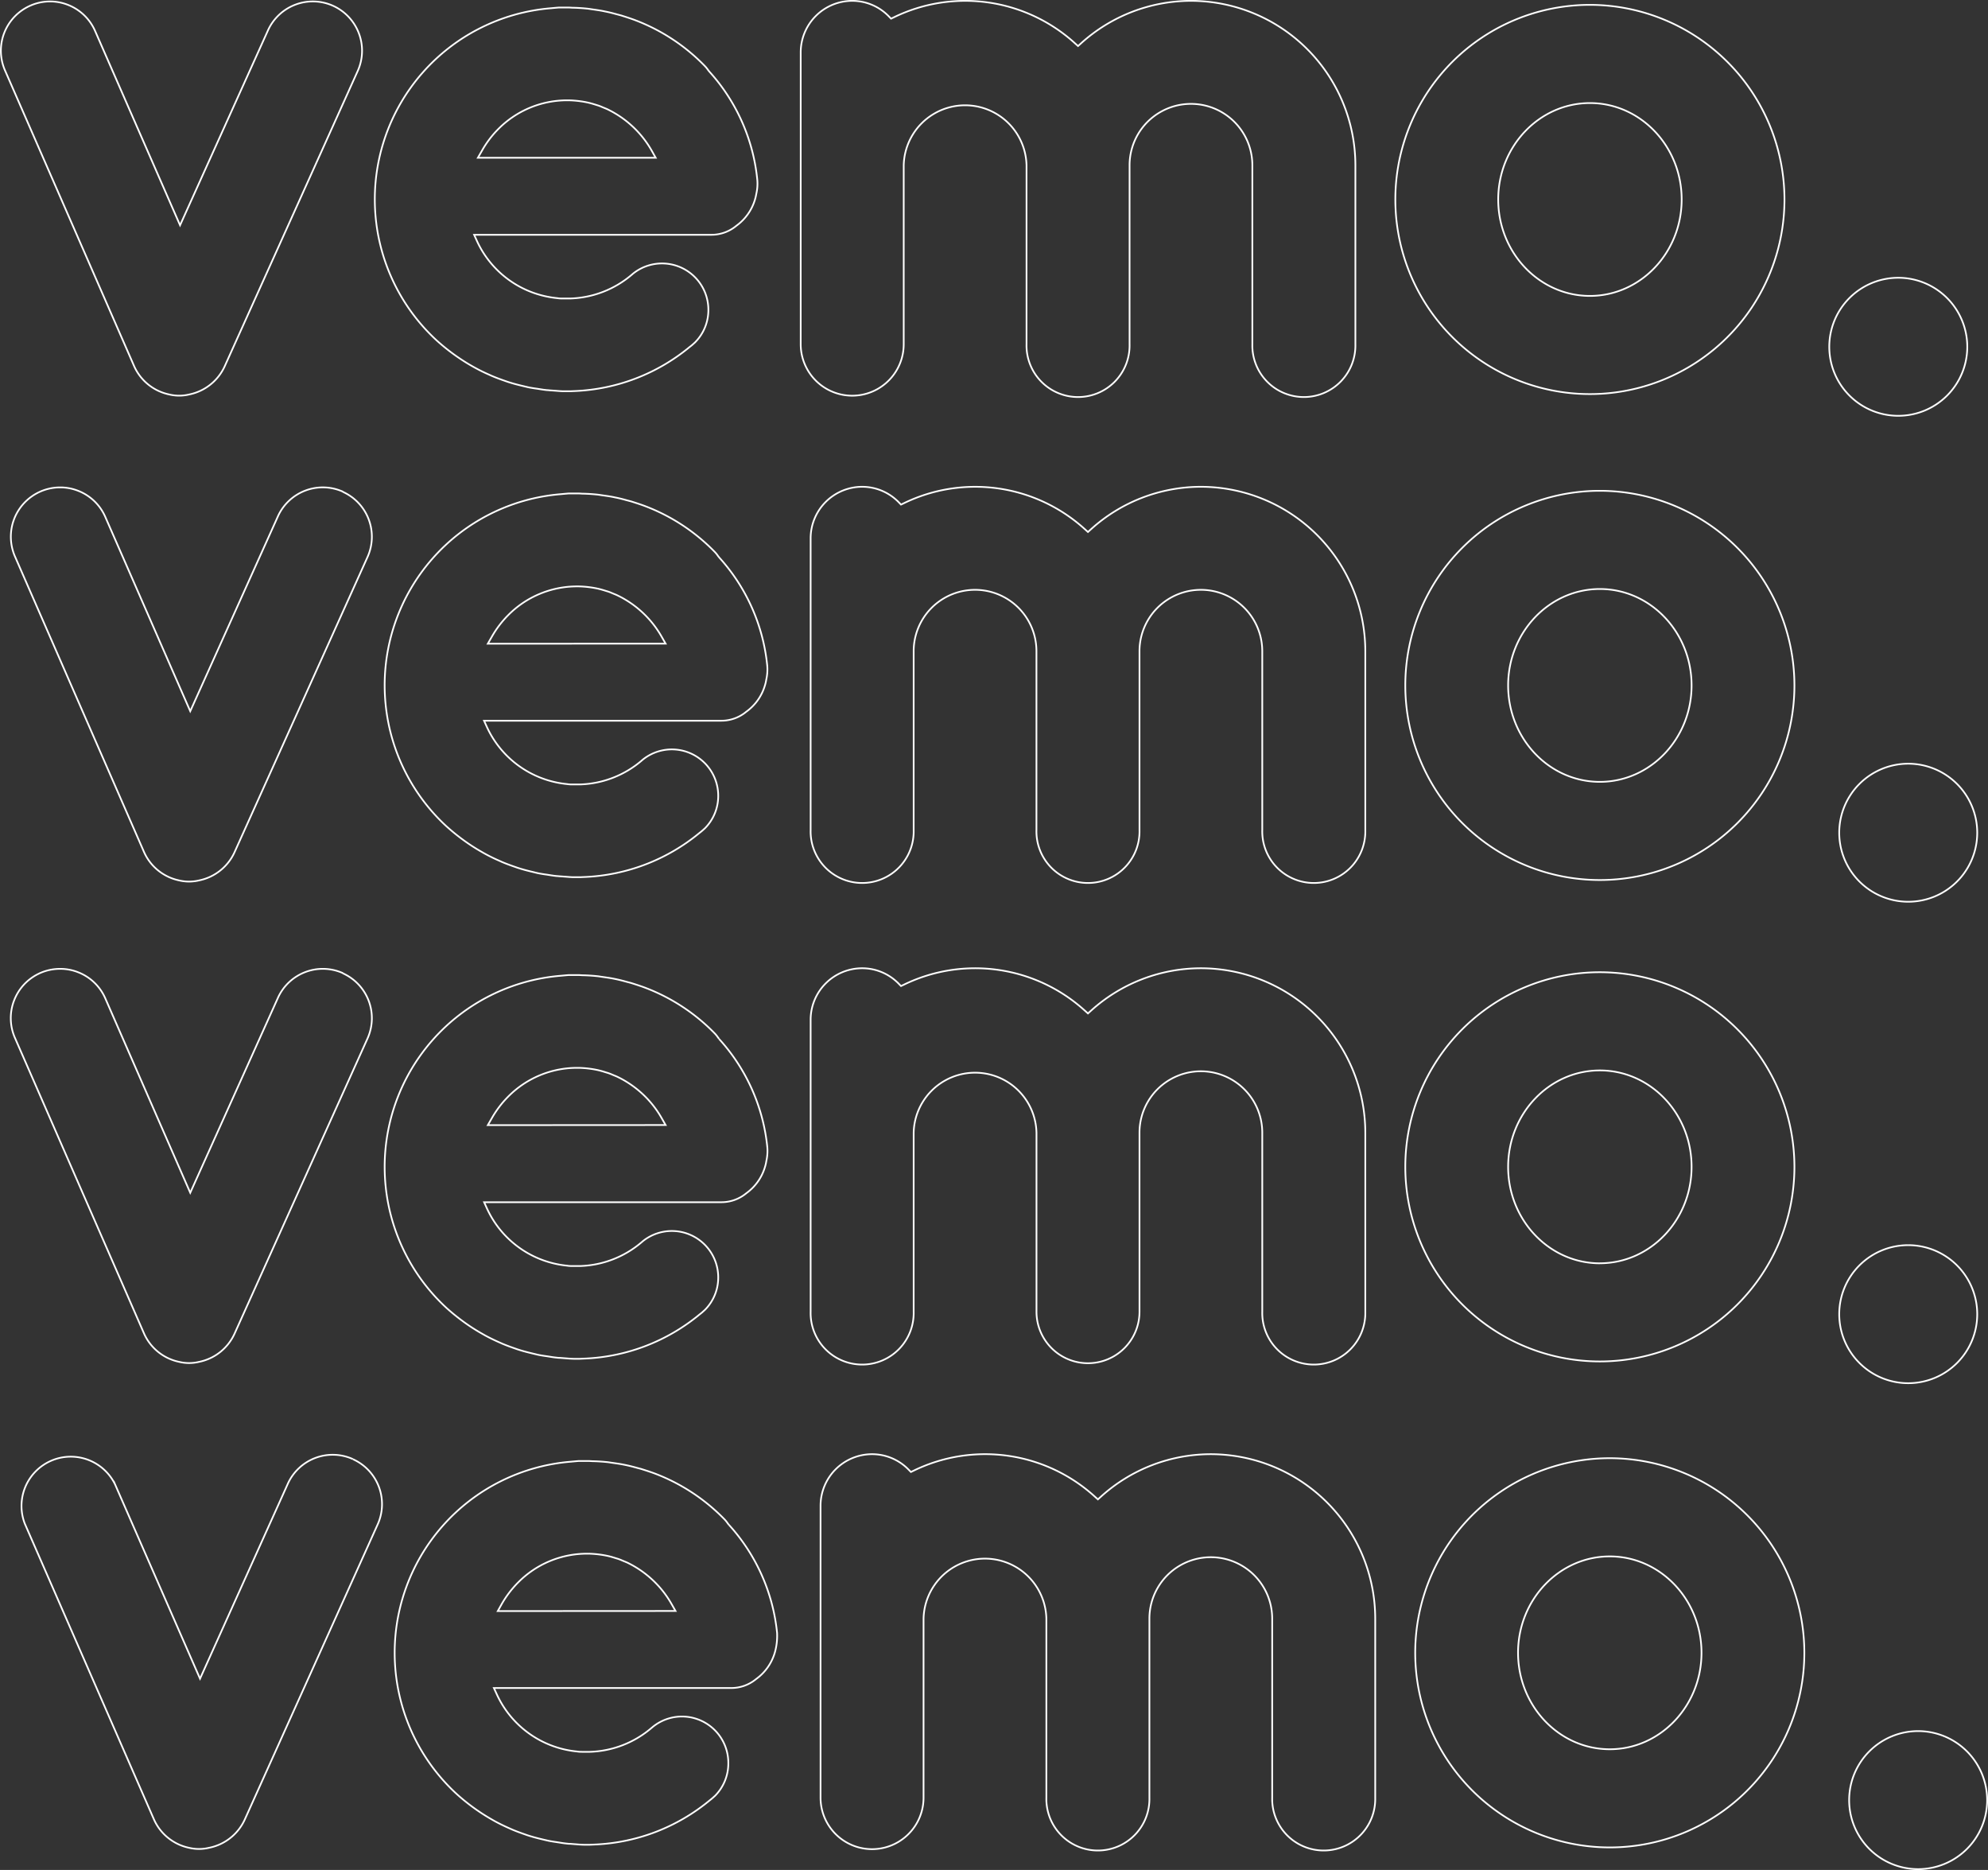 <svg xmlns="http://www.w3.org/2000/svg" viewBox="0 0 585.17 550.28"><rect x="0" y="0" width="585.17" height="550.28" fill="#333333" stroke="none"/><defs><style>.cls-1{fill:none;stroke:#fff;stroke-miterlimit:10;stroke-width:0.5px;}</style></defs><g id="Layer_2" data-name="Layer 2"><g id="Layer_1-2" data-name="Layer 1"><path class="cls-1" d="M564.61,509.42a20.31,20.31,0,1,0,20.31,20.31,20.33,20.33,0,0,0-20.31-20.31"></path><path class="cls-1" d="M103.86,429.37h0a14.5,14.5,0,0,0-19.16,7.31L58.88,494l-25-57.16A14.5,14.5,0,0,0,7.31,448.4l38,87a14.59,14.59,0,0,0,10.38,8.37,12.55,12.55,0,0,0,5.79,0A14.69,14.69,0,0,0,72,535.55l39.19-87a14.5,14.5,0,0,0-7.3-19.14"></path><path class="cls-1" d="M356.41,427.93a48.22,48.22,0,0,0-32.34,12.49l-.9.81-.9-.81A48,48,0,0,0,269,432.75l-.87.42-.68-.69a15,15,0,0,0-10.76-4.55,15.18,15.18,0,0,0-15.16,15.16V529a15.16,15.16,0,1,0,30.32,0V476.32a18.08,18.08,0,0,1,36.15,0V529a15.17,15.17,0,1,0,30.33,0V476.32a18.07,18.07,0,1,1,36.14,0V529a15.17,15.17,0,1,0,30.33,0V476.32a48.46,48.46,0,0,0-48.4-48.39"></path><path class="cls-1" d="M473.84,514.76c-14.9,0-27-12.74-27-28.39s12.12-28.36,27-28.36,27,12.72,27,28.36-12.13,28.39-27,28.39m0-85.65a57.27,57.27,0,1,0,57.27,57.26,57.33,57.33,0,0,0-57.27-57.26"></path><path class="cls-1" d="M146.52,474.1,147.7,472a30.14,30.14,0,0,1,4.8-6.31,28.48,28.48,0,0,1,20.22-8.48h.55a30.09,30.09,0,0,1,5.79.7c.8.19,1.55.42,2.18.62l.7.21c.44.15.81.3,1.17.46l.58.24c.5.2.83.34,1.21.52l.46.24A29.94,29.94,0,0,1,197.66,472l1.18,2.07Zm68-25.4-.31-.42a10.19,10.19,0,0,0-.86-1.08A56.55,56.55,0,0,0,193,433.72c-1.46-.56-2.88-1-4.32-1.46l-1.44-.38c-.9-.25-2.09-.56-3.3-.8-.89-.19-1.79-.33-2.68-.46l-1.26-.18-1-.15c-1.58-.17-3.12-.27-4.71-.3l-1-.06c-.36,0-.7,0-1.07,0s-.89,0-1.43,0h-.38l-.94.08-1.41.13a56.42,56.42,0,0,0-33.71,97.72,59.21,59.21,0,0,0,6.44,5.08c1.35.93,2.75,1.79,4.26,2.65l.62.35c1.36.74,2.69,1.39,4.08,2l1,.45c1.08.45,2.26.9,3.62,1.37l.46.16c.41.15.77.26,1.13.37,1.23.39,2.46.69,3.28.89l1,.24,1.14.26c.84.18,1.68.3,2.51.42l.77.12c.78.13,1.52.24,2.26.31a7.75,7.75,0,0,0,.93.06l1.81.14c.72.06,1.44.12,2.12.13h.74c.31,0,.75,0,1.14,0l1.37-.06a56.74,56.74,0,0,0,33.87-13,14.94,14.94,0,0,0,1.19-1l.37-.33a13.51,13.51,0,0,0,3.92-9.55A13.64,13.64,0,0,0,192,508.3l-.18.15a29.28,29.28,0,0,1-18.19,7.07c-.73,0-1.49,0-2.2,0-.51,0-1,0-1.56-.1l-.73-.08a29.05,29.05,0,0,1-22.88-16.69l-.88-1.91h69.9a11.48,11.48,0,0,0,7.31-2.66,14.61,14.61,0,0,0,5.49-7.81,18,18,0,0,0,.66-5.71,55.53,55.53,0,0,0-14.19-31.85"></path><path class="cls-1" d="M561.69,366.42A20.31,20.31,0,1,0,582,386.73a20.32,20.32,0,0,0-20.3-20.31"></path><path class="cls-1" d="M100.94,286.37h0a14.5,14.5,0,0,0-19.15,7.31L56,351,31,293.81a14.42,14.42,0,0,0-8-7.7,14.27,14.27,0,0,0-5.3-1A14.48,14.48,0,0,0,4.19,294.3a14.39,14.39,0,0,0,.2,11.1l38,87a14.56,14.56,0,0,0,10.37,8.37,12.47,12.47,0,0,0,5.8,0A14.64,14.64,0,0,0,69,392.55l39.2-87a14.5,14.5,0,0,0-7.3-19.14"></path><path class="cls-1" d="M353.48,284.93a48.24,48.24,0,0,0-32.34,12.49l-.9.81-.9-.81a48,48,0,0,0-53.25-7.67l-.88.42-.67-.69a15,15,0,0,0-10.76-4.55,15.18,15.18,0,0,0-15.17,15.16V386a15.17,15.17,0,1,0,30.33,0V333.32a18.08,18.08,0,0,1,36.15,0V386a15.16,15.16,0,1,0,30.32,0V333.32a18.07,18.07,0,1,1,36.14,0V386a15.17,15.17,0,1,0,30.33,0V333.32a48.45,48.45,0,0,0-48.4-48.39"></path><path class="cls-1" d="M470.92,371.76c-14.9,0-27-12.74-27-28.38S456,315,470.92,315s27,12.72,27,28.37-12.12,28.38-27,28.38m0-85.65a57.27,57.27,0,1,0,57.27,57.27,57.33,57.33,0,0,0-57.27-57.27"></path><path class="cls-1" d="M143.59,331.1l1.19-2.07a30.1,30.1,0,0,1,4.79-6.31,28.51,28.51,0,0,1,20.23-8.48h.55a29.9,29.9,0,0,1,5.78.7c.8.19,1.56.42,2.19.62l.7.21c.43.15.81.3,1.17.46l.58.24c.5.2.83.34,1.21.53l.46.23A29.94,29.94,0,0,1,194.74,329l1.18,2.07Zm68.06-25.4-.32-.42a9.09,9.09,0,0,0-.85-1.07,56.48,56.48,0,0,0-20.43-13.49c-1.46-.56-2.87-1-4.32-1.46l-1.44-.38c-.9-.25-2.08-.56-3.29-.8-.89-.19-1.8-.33-2.69-.46l-1.26-.18-1-.15c-1.58-.17-3.12-.27-4.71-.3l-1-.06c-.37,0-.71,0-1.07,0s-.9,0-1.44,0h-.37l-.95.08-1.41.13a56.43,56.43,0,0,0-33.71,97.72,61.23,61.23,0,0,0,6.44,5.08c1.36.93,2.76,1.8,4.27,2.65l.62.35c1.35.74,2.69,1.39,4.07,2l1,.45c1.07.45,2.26.9,3.62,1.37l.46.16c.41.15.77.26,1.12.37,1.24.39,2.47.69,3.28.89l1,.24,1.13.27c.84.17,1.68.3,2.52.41l.76.12c.78.13,1.53.24,2.26.31a7.75,7.75,0,0,0,.93.06l1.81.14c.73.06,1.44.12,2.13.13h.73c.32,0,.76,0,1.14,0l1.37-.06a56.8,56.8,0,0,0,33.88-13,13.09,13.09,0,0,0,1.19-1l.37-.33a13.48,13.48,0,0,0,3.92-9.54,13.65,13.65,0,0,0-22.3-10.59l-.17.15a29.28,29.28,0,0,1-18.19,7.07c-.73,0-1.49,0-2.2,0-.51,0-1,0-1.57-.1l-.73-.08a29.05,29.05,0,0,1-22.88-16.69l-.87-1.91h69.89a11.46,11.46,0,0,0,7.31-2.66,14.58,14.58,0,0,0,5.5-7.81,11.82,11.82,0,0,0,.37-1.63,13.5,13.5,0,0,0,.29-4.08,55.53,55.53,0,0,0-14.19-31.85"></path><path class="cls-1" d="M561.69,224.74A20.31,20.31,0,1,0,582,245.05a20.32,20.32,0,0,0-20.3-20.31"></path><path class="cls-1" d="M100.94,144.69h0A14.5,14.5,0,0,0,81.78,152L56,209.29,31,152.13a14.42,14.42,0,0,0-8-7.7,14.27,14.27,0,0,0-5.3-1A14.52,14.52,0,0,0,4.39,163.72l38,87a14.56,14.56,0,0,0,10.37,8.37,12.6,12.6,0,0,0,5.8,0A14.67,14.67,0,0,0,69,250.87l39.2-87a14.5,14.5,0,0,0-7.3-19.14"></path><path class="cls-1" d="M353.48,143.25a48.24,48.24,0,0,0-32.34,12.49l-.9.81-.9-.81a48,48,0,0,0-53.25-7.67l-.88.42-.67-.69a15,15,0,0,0-10.76-4.55,15.18,15.18,0,0,0-15.17,15.16v85.87a15.17,15.17,0,1,0,30.33,0V191.64a18.07,18.07,0,0,1,36.14,0v52.64a15.17,15.17,0,1,0,30.33,0V191.64a18.07,18.07,0,0,1,36.14,0v52.64a15.17,15.17,0,1,0,30.33,0V191.64a48.45,48.45,0,0,0-48.4-48.39"></path><path class="cls-1" d="M470.92,230.08c-14.91,0-27-12.74-27-28.38s12.12-28.37,27-28.37,27,12.72,27,28.37-12.12,28.38-27,28.38m0-85.65a57.27,57.27,0,1,0,57.27,57.27,57.33,57.33,0,0,0-57.27-57.27"></path><path class="cls-1" d="M143.59,189.42l1.19-2.07a30.1,30.1,0,0,1,4.79-6.31,28.51,28.51,0,0,1,20.23-8.48h.55a29.9,29.9,0,0,1,5.78.7c.8.19,1.56.42,2.19.62l.7.21c.43.15.81.3,1.17.46l.58.24c.5.2.83.34,1.21.53l.46.23a29.94,29.94,0,0,1,12.3,11.79l1.18,2.07ZM211.65,164l-.32-.42a9.09,9.09,0,0,0-.85-1.07A56.48,56.48,0,0,0,190.05,149c-1.46-.56-2.87-1-4.32-1.46l-1.44-.38c-.9-.25-2.08-.56-3.29-.79-.89-.2-1.8-.34-2.69-.47l-1.26-.18-1-.15c-1.58-.17-3.12-.27-4.71-.3l-1-.06c-.37,0-.71,0-1.07,0s-.9,0-1.44,0h-.37l-.95.08-1.41.13a56.43,56.43,0,0,0-33.71,97.72,61.23,61.23,0,0,0,6.44,5.08c1.36.93,2.76,1.8,4.27,2.65l.62.35c1.35.74,2.69,1.4,4.07,2l1,.45c1.07.45,2.26.9,3.62,1.37l.46.16c.41.15.77.26,1.12.37,1.24.39,2.47.69,3.28.89l1,.24c.37.1.75.18,1.13.27.84.17,1.68.3,2.52.41l.76.12c.78.13,1.53.24,2.26.31.33,0,.64.06.93.07l1.81.13c.73.06,1.44.12,2.13.13h.73c.32,0,.76,0,1.14,0l1.37-.06a56.8,56.8,0,0,0,33.88-13,13.09,13.09,0,0,0,1.19-1l.37-.33a13.48,13.48,0,0,0,3.92-9.54,13.65,13.65,0,0,0-22.3-10.59l-.17.15a29.28,29.28,0,0,1-18.19,7.07c-.73,0-1.49,0-2.2,0-.51,0-1,0-1.57-.1l-.73-.08A29.05,29.05,0,0,1,143.35,214l-.87-1.91h69.89a11.46,11.46,0,0,0,7.31-2.66,14.58,14.58,0,0,0,5.5-7.81,11.51,11.51,0,0,0,.37-1.63,13.5,13.5,0,0,0,.29-4.08A55.53,55.53,0,0,0,211.65,164"></path><path class="cls-1" d="M558.76,81.74a20.31,20.31,0,1,0,20.31,20.31,20.33,20.33,0,0,0-20.31-20.31"></path><path class="cls-1" d="M98,1.69h0A14.5,14.5,0,0,0,78.85,9L53,66.29l-25-57.16a14.44,14.44,0,0,0-8-7.7A14.34,14.34,0,0,0,9,1.63,14.49,14.49,0,0,0,1.47,20.72l38,87a14.59,14.59,0,0,0,10.38,8.37,12.46,12.46,0,0,0,5.8,0,14.69,14.69,0,0,0,10.48-8.28l39.2-87A14.52,14.52,0,0,0,98,1.69"></path><path class="cls-1" d="M350.56.25a48.24,48.24,0,0,0-32.34,12.49l-.9.81-.9-.81a48,48,0,0,0-53.26-7.67l-.87.42-.68-.69A15,15,0,0,0,250.85.25a15.18,15.18,0,0,0-15.16,15.16v85.87a15.16,15.16,0,1,0,30.32,0V48.64a18.08,18.08,0,0,1,36.15,0v52.64a15.17,15.17,0,1,0,30.33,0V48.64a18.07,18.07,0,0,1,36.14,0v52.64a15.17,15.17,0,1,0,30.33,0V48.64A48.45,48.45,0,0,0,350.56.25"></path><path class="cls-1" d="M468,87.08c-14.9,0-27-12.74-27-28.38s12.12-28.37,27-28.37,27,12.72,27,28.37-12.13,28.38-27,28.38m0-85.65A57.27,57.27,0,1,0,525.26,58.7,57.33,57.33,0,0,0,468,1.43"></path><path class="cls-1" d="M140.67,46.42l1.19-2.07A29.76,29.76,0,0,1,146.65,38a28.48,28.48,0,0,1,20.22-8.48h.56a30.09,30.09,0,0,1,5.78.7c.8.19,1.55.42,2.19.62l.69.21c.44.15.81.3,1.17.46l.58.24c.5.2.84.34,1.22.53l.45.23a29.94,29.94,0,0,1,12.3,11.79L193,46.42ZM208.73,21l-.32-.42a9.11,9.11,0,0,0-.86-1.07A56.44,56.44,0,0,0,187.13,6c-1.46-.56-2.87-1-4.32-1.46l-1.44-.38c-.9-.25-2.08-.56-3.3-.79-.89-.2-1.79-.34-2.68-.47l-1.26-.18-1-.15c-1.58-.17-3.11-.27-4.7-.3l-1-.06c-.36,0-.7,0-1.07,0s-.89,0-1.43,0h-.38l-.94.08-1.41.13a56.43,56.43,0,0,0-33.71,97.72,59.21,59.21,0,0,0,6.44,5.08c1.36.93,2.75,1.8,4.26,2.65l.63.35c1.35.74,2.69,1.4,4.07,2l1,.45c1.07.45,2.25.9,3.62,1.37l.45.16c.42.15.77.26,1.13.37,1.23.39,2.46.69,3.28.89l1,.24,1.14.27c.84.17,1.68.3,2.51.41l.77.12c.78.13,1.53.24,2.26.31.33,0,.64.06.93.07l1.81.13c.72.06,1.44.12,2.12.13h.74c.32,0,.76,0,1.14,0l1.37-.06a56.74,56.74,0,0,0,33.87-13,13.24,13.24,0,0,0,1.2-1l.36-.33a13.48,13.48,0,0,0,3.92-9.54,13.64,13.64,0,0,0-22.29-10.59l-.17.15a29.3,29.3,0,0,1-18.19,7.07c-.73,0-1.5,0-2.21,0-.51,0-1,0-1.56-.1l-.73-.08A29.05,29.05,0,0,1,140.43,71l-.87-1.91h69.89a11.46,11.46,0,0,0,7.31-2.66,14.69,14.69,0,0,0,5.5-7.81,15.17,15.17,0,0,0,.37-1.63,13.15,13.15,0,0,0,.28-4.08A55.52,55.52,0,0,0,208.73,21"></path></g></g></svg>